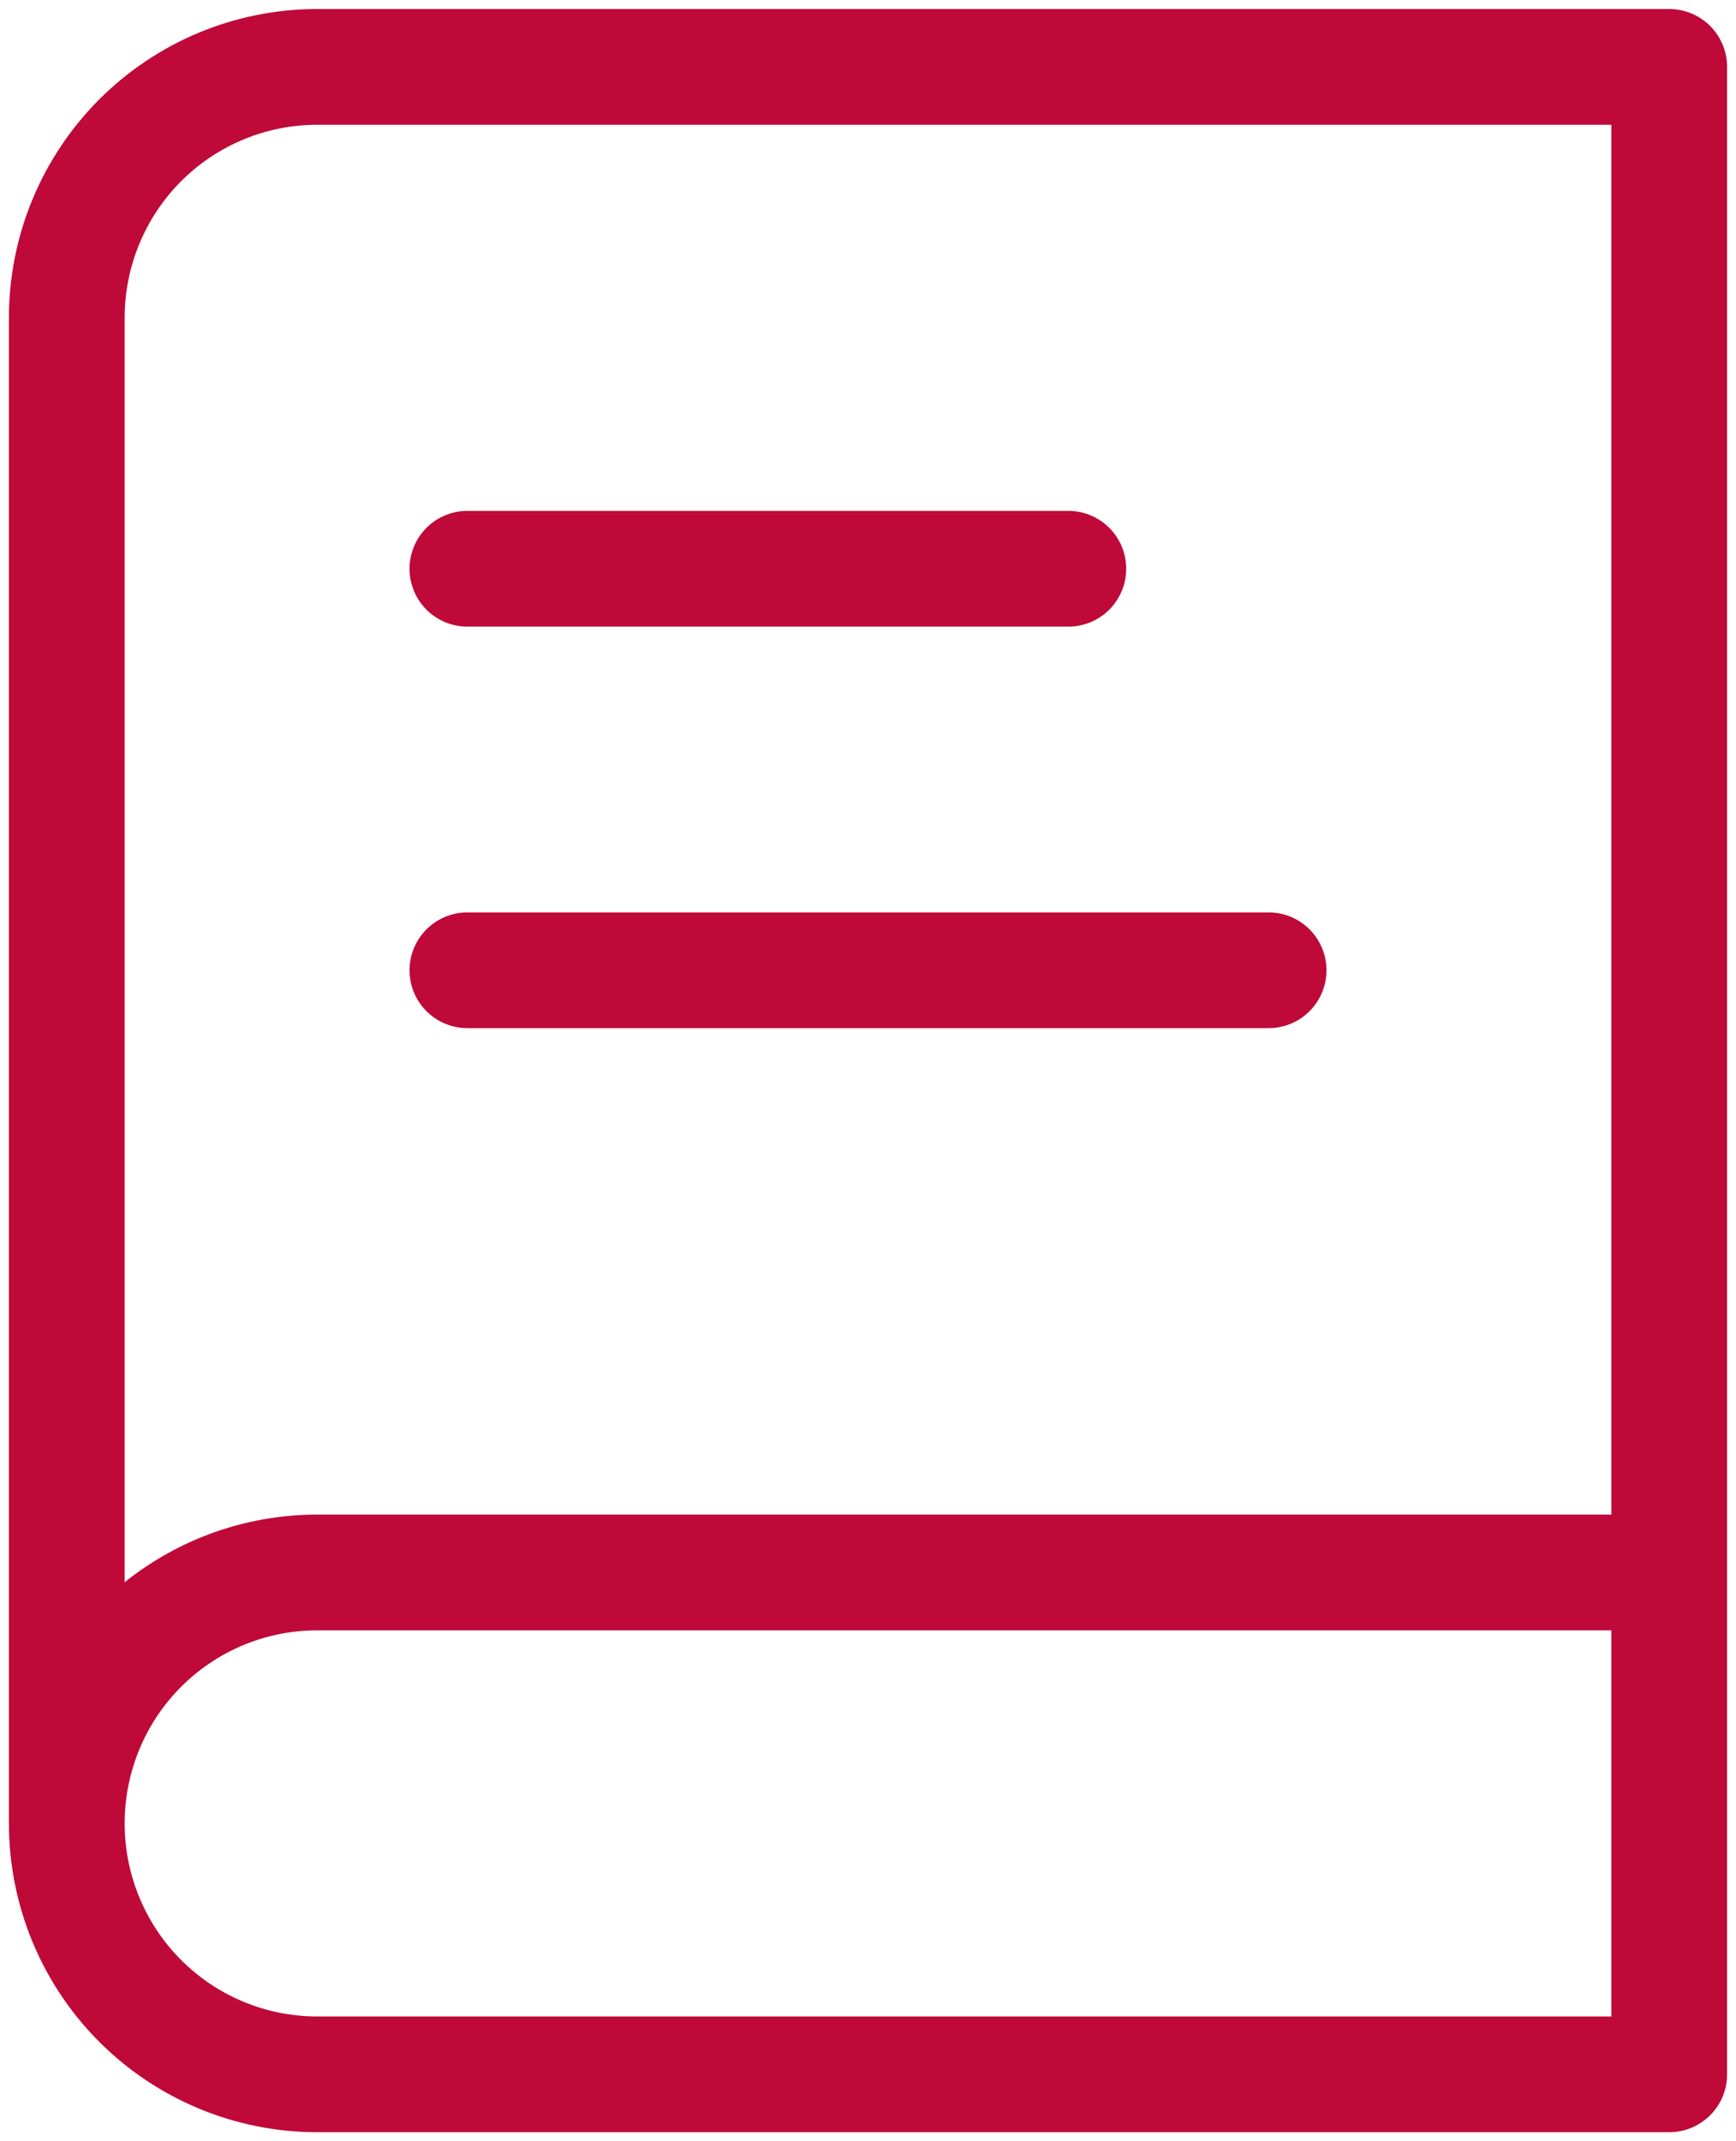 <svg width="30" height="37" viewBox="0 0 30 37" fill="none" xmlns="http://www.w3.org/2000/svg">
<g clip-path="url(#clip0_1_7)">
<path d="M1.154 31.508V5.492C1.154 4.342 1.61 3.239 2.421 2.426C3.233 1.613 4.333 1.156 5.481 1.156H28.846V35.844H5.481C4.333 35.844 3.233 35.387 2.421 34.574C1.61 33.761 1.154 32.658 1.154 31.508ZM1.154 31.508C1.154 30.358 1.61 29.255 2.421 28.442C3.233 27.629 4.333 27.172 5.481 27.172H28.846" stroke="#BF0939" stroke-width="2" stroke-linecap="round" stroke-linejoin="round"/>
<path d="M8.077 9.828H18.462" stroke="#BF0939" stroke-width="2" stroke-linecap="round" stroke-linejoin="round"/>
<path d="M8.077 16.766H21.923" stroke="#BF0939" stroke-width="2" stroke-linecap="round" stroke-linejoin="round"/>
</g>
<defs>
<clipPath id="clip0_1_7">
<rect width="30" height="37" fill="white"/>
</clipPath>
</defs>
</svg>
